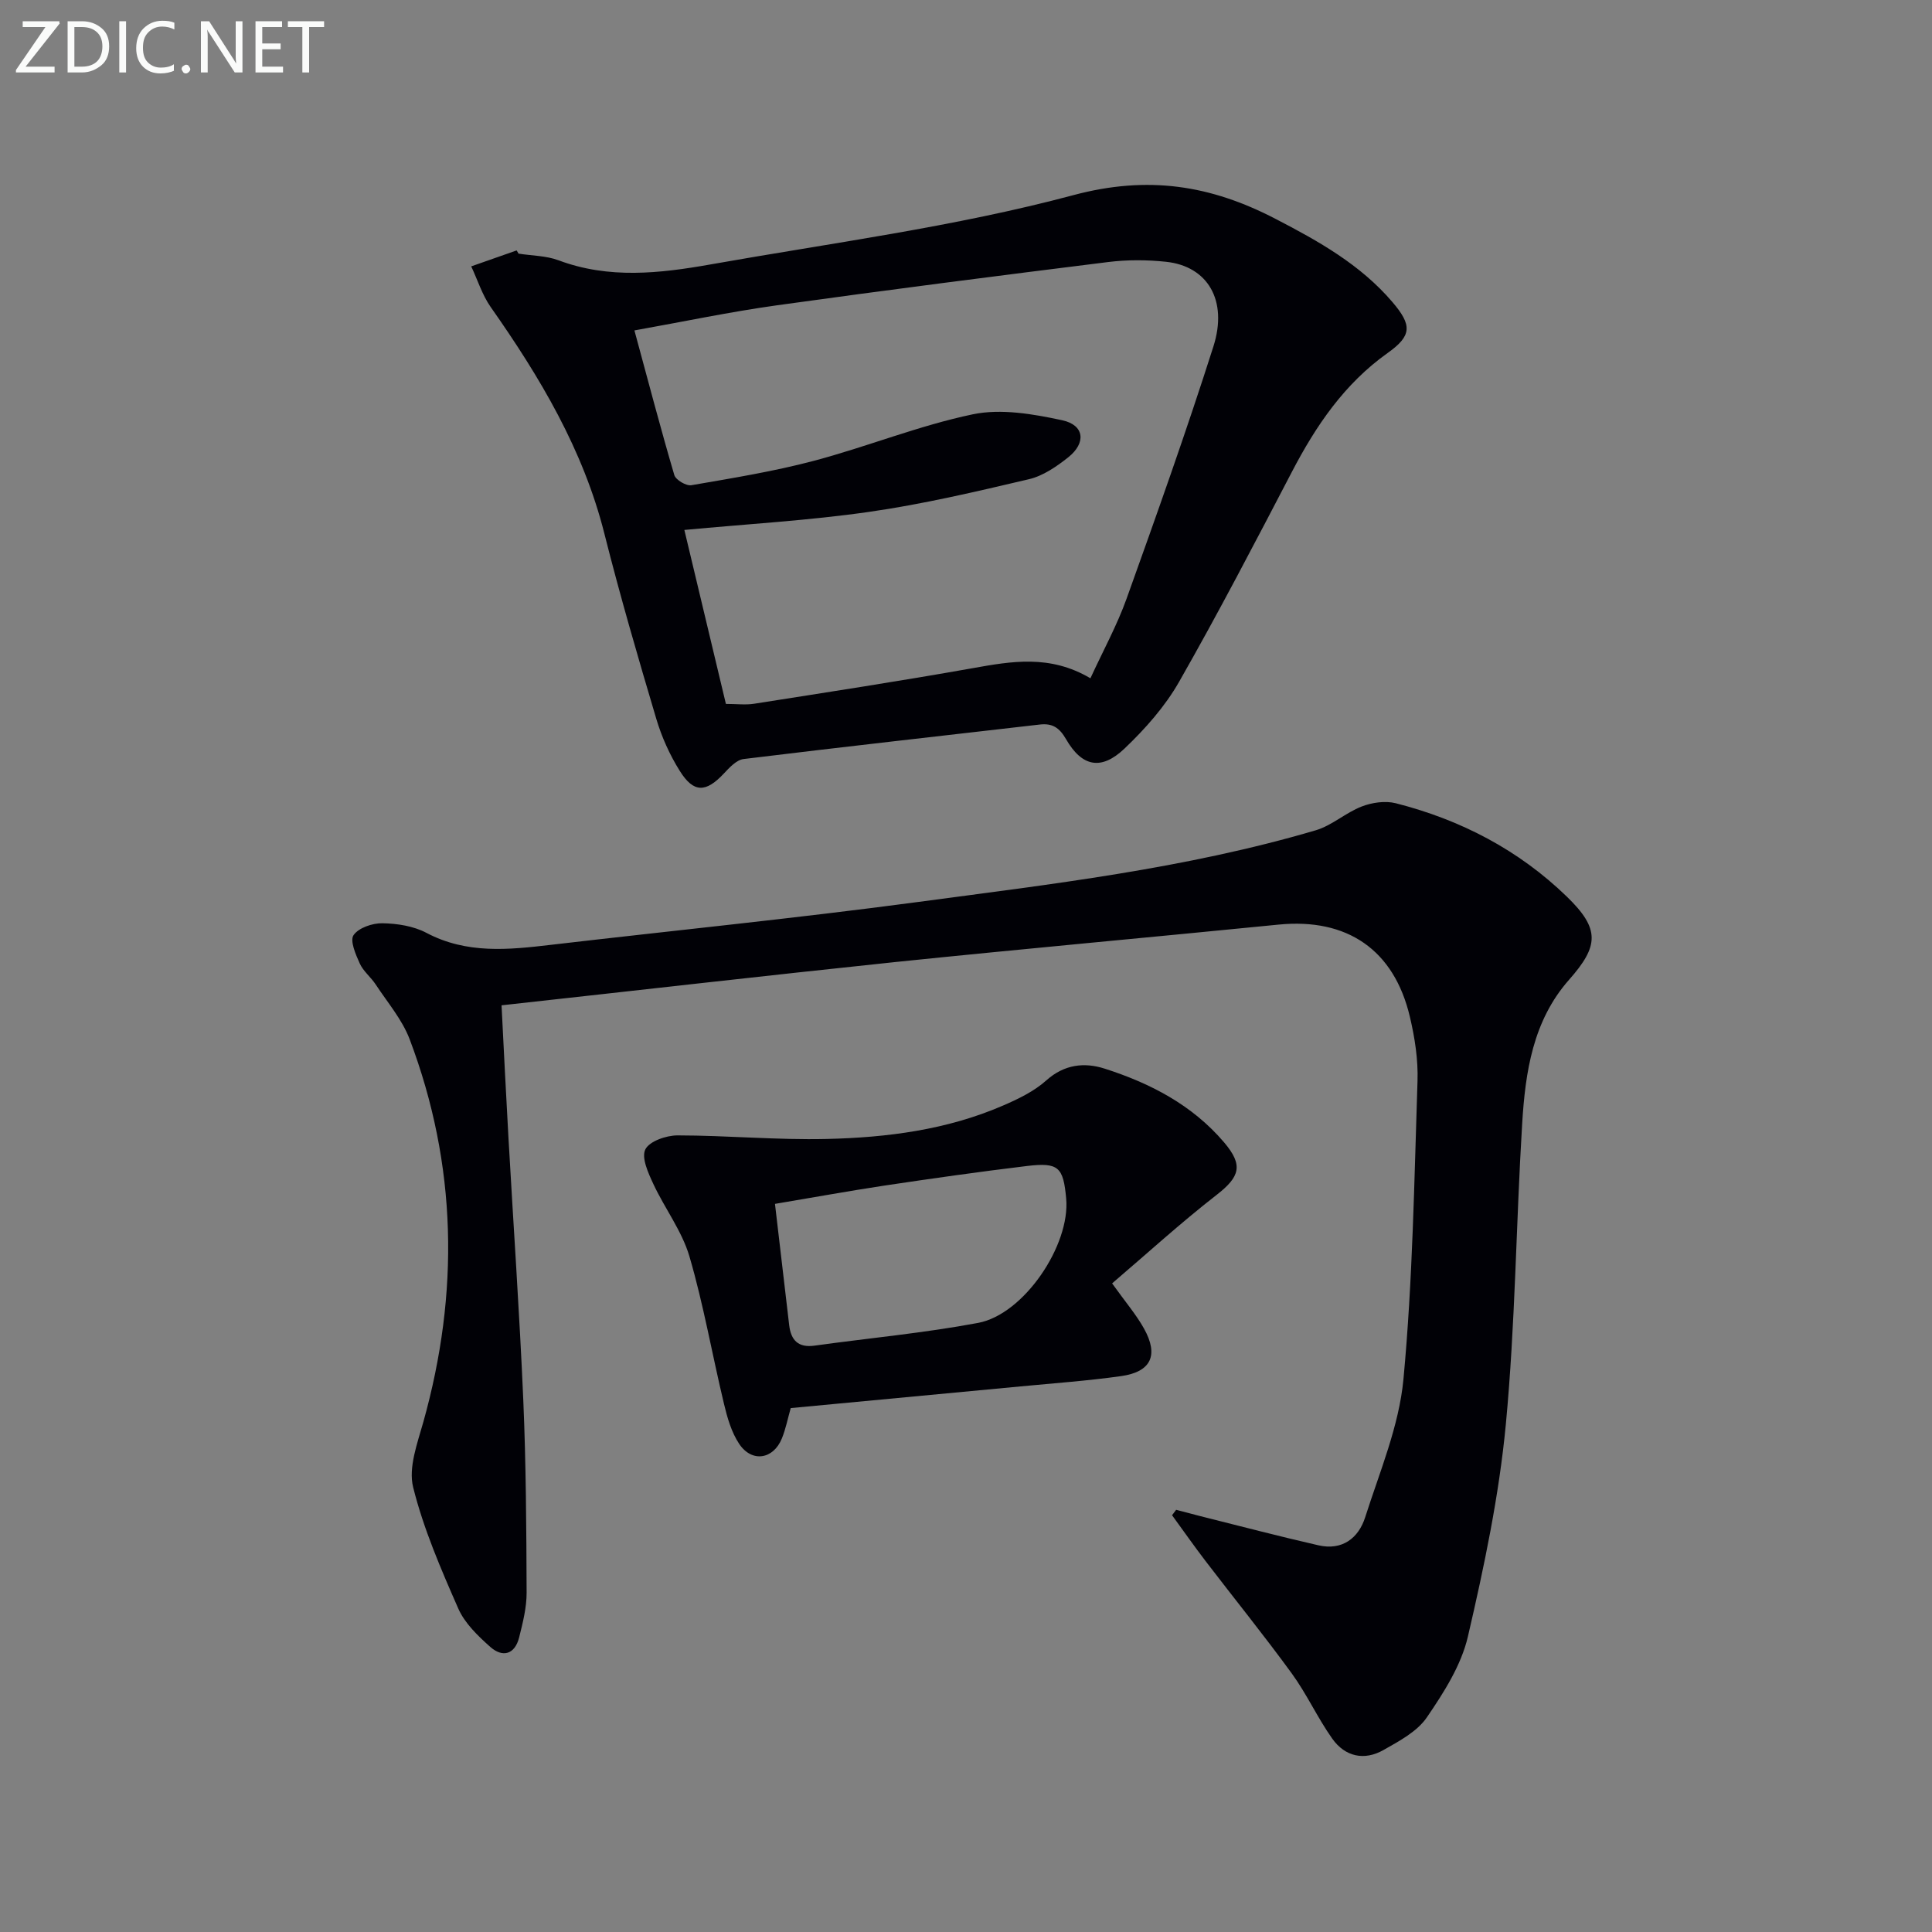 <svg enable-background="new 0 0 400 400" viewBox="0 0 400 400" xmlns="http://www.w3.org/2000/svg"><rect x="0" y="0" width="400" height="400" fill="#808080" stroke="none"/><path d="m103.84 208.14c.49 9.54.92 18.48 1.43 27.41 1.02 18.09 2.29 36.17 3.07 54.28.57 13.29.64 26.61.69 39.91.01 3.09-.79 6.24-1.55 9.28-.89 3.53-3.42 4.22-5.98 1.95-2.56-2.28-5.28-4.89-6.62-7.94-3.59-8.17-7.19-16.48-9.34-25.1-1.02-4.09.87-9.11 2.11-13.53 7.48-26.73 7.01-53.18-2.83-79.22-1.55-4.09-4.59-7.63-7.04-11.36-1-1.52-2.57-2.73-3.3-4.35-.84-1.86-2.07-4.71-1.28-5.86 1.05-1.52 3.9-2.49 5.95-2.46 3.07.05 6.45.57 9.12 1.98 8.35 4.42 16.99 3.52 25.77 2.49 25.23-2.95 50.51-5.47 75.68-8.83 27.78-3.71 55.69-6.93 82.7-14.89 3.35-.99 6.19-3.64 9.5-4.92 2.14-.83 4.87-1.23 7.05-.68 13.43 3.42 25.45 9.66 35.44 19.35 6.87 6.67 6.65 10.19.43 17.22-7.47 8.46-9.04 19.09-9.69 29.76-1.27 20.74-1.42 41.57-3.38 62.23-1.4 14.79-4.49 29.48-7.86 43.98-1.38 5.94-4.98 11.58-8.5 16.73-2.01 2.94-5.71 4.9-8.97 6.75-3.99 2.27-7.97 1.38-10.61-2.35-3.06-4.32-5.28-9.24-8.39-13.51-5.75-7.9-11.91-15.5-17.85-23.27-2.38-3.11-4.62-6.32-6.93-9.48.28-.37.57-.75.85-1.12 1.66.43 3.31.88 4.97 1.3 8.16 2.04 16.29 4.18 24.49 6.05 4.89 1.12 8.29-1.45 9.68-5.82 3.01-9.43 7.01-18.88 7.92-28.58 1.92-20.49 2.23-41.13 2.91-61.72.15-4.42-.56-8.98-1.58-13.3-3.28-13.9-13.01-20.5-27.19-19.09-26.44 2.63-52.91 5.02-79.35 7.75-26.91 2.82-53.8 5.91-81.52 8.96z" fill="#010106"/><path d="m107.35 52.51c2.78.44 5.73.42 8.31 1.39 10.4 3.89 20.92 2.71 31.37.86 25.13-4.46 50.59-7.78 75.17-14.35 15.53-4.16 28.49-2.05 41.86 4.89 8.9 4.61 17.58 9.46 24.21 17.22 4.1 4.8 4.08 6.97-.97 10.56-8.96 6.37-14.84 15.05-19.82 24.6-7.61 14.59-15.21 29.19-23.36 43.48-2.91 5.11-7.01 9.73-11.3 13.82-4.82 4.59-8.81 3.78-12.1-1.93-1.39-2.41-2.84-3.35-5.47-3.04-20.43 2.36-40.88 4.64-61.3 7.14-1.48.18-2.95 1.79-4.11 3.03-3.69 3.92-6.21 4.03-9.08-.54-2.09-3.33-3.77-7.06-4.89-10.84-3.78-12.7-7.49-25.43-10.73-38.28-4.39-17.44-13.36-32.45-23.54-46.94-1.77-2.52-2.71-5.61-4.04-8.43 3.13-1.1 6.27-2.2 9.4-3.3.14.19.26.43.39.66zm118.41 87.92c2.63-5.72 5.5-10.94 7.49-16.49 6.21-17.32 12.39-34.67 17.97-52.2 3.06-9.6-1.23-16.63-9.8-17.54-3.95-.42-8.03-.44-11.97.05-22.89 2.85-45.76 5.78-68.6 8.96-9.76 1.36-19.42 3.4-29.5 5.2 2.85 10.5 5.41 20.27 8.26 29.95.3 1 2.46 2.28 3.53 2.1 8.49-1.47 17.04-2.85 25.35-5.05 11.05-2.93 21.75-7.3 32.91-9.63 5.86-1.22 12.5-.07 18.52 1.23 4.61.99 5 4.69 1.25 7.67-2.42 1.92-5.23 3.86-8.16 4.54-10.96 2.58-21.96 5.17-33.09 6.76-12.46 1.79-25.08 2.5-38.23 3.74 2.85 11.95 5.72 23.95 8.6 36.02 2.25 0 4.1.24 5.86-.04 15.07-2.37 30.15-4.68 45.17-7.35 8.11-1.45 16.06-2.87 24.44 2.08z" fill="#010106"/><path d="m230.25 265.71c2.79 3.9 4.98 6.45 6.59 9.33 3.1 5.54 1.5 8.99-4.73 9.87-6.9.97-13.88 1.47-20.82 2.13-15.85 1.51-31.7 2.99-47.58 4.49-.62 2.18-1.03 4.31-1.83 6.28-1.77 4.37-6.25 5.05-8.86 1.1-1.59-2.4-2.45-5.41-3.13-8.27-2.44-10.16-4.22-20.5-7.15-30.51-1.55-5.28-5.12-9.94-7.48-15.02-1.05-2.25-2.5-5.42-1.65-7.14.84-1.69 4.33-2.9 6.66-2.9 10.29.01 20.59.98 30.87.74 12.48-.29 24.87-1.87 36.49-6.9 3.17-1.37 6.46-2.95 8.99-5.22 3.74-3.35 7.92-3.78 12.09-2.44 9.44 3.02 18.13 7.52 24.72 15.26 4.03 4.74 3.29 7.12-1.57 10.9-7.45 5.8-14.43 12.17-21.61 18.3zm-69.8-16.46c1.02 8.72 1.99 16.91 2.94 25.1.37 3.15 1.89 4.72 5.26 4.25 11.29-1.57 22.68-2.61 33.87-4.71 9.5-1.79 19.1-16.11 18.22-25.75-.59-6.52-1.58-7.52-8.14-6.73-9.87 1.19-19.71 2.59-29.54 4.06-7.46 1.13-14.9 2.49-22.61 3.78z" fill="#010106"/><g fill="#fafbfa"><path d="m12.4 4.8-7.1 9h6v1.2h-8v-.5l6.1-8.9h-4.7v-1.2h7.6v.4z"/><path d="m14 14v-9.6h3c1.6 0 2.9.5 4 1.4s1.6 2.2 1.6 3.8-.5 3-1.6 3.9-2.4 1.5-4 1.5h-3zm1.4-8.4v8.2h1.6c1.3 0 2.4-.4 3.1-1.1s1.1-1.8 1.1-3.1-.4-2.3-1.2-3-1.8-1-3.1-1z"/><path d="m26.1 4.4v10.6h-1.4v-10.6z"/><path d="m36.1 14.6c-.8.4-1.8.6-2.9.6-1.5 0-2.7-.5-3.6-1.4s-1.4-2.2-1.4-3.8c0-1.7.5-3.1 1.5-4.1s2.3-1.6 3.9-1.6c1 0 1.8.1 2.5.4v1.4c-.8-.4-1.6-.6-2.5-.6-1.2 0-2.1.4-2.9 1.2s-1.1 1.8-1.1 3.2c0 1.3.3 2.3 1 3s1.6 1.1 2.7 1.1c1 0 2-.2 2.7-.7v1.3z"/><path d="m37.6 14.3c0-.2.1-.5.3-.6s.4-.3.6-.3c.3 0 .5.1.6.3s.3.4.3.6-.1.4-.3.6-.4.3-.6.3c-.3 0-.5-.1-.6-.3s-.3-.4-.3-.6z"/><path d="m50.2 15h-1.6l-5.3-8.2c-.2-.2-.3-.5-.4-.7 0 .2.1.7.1 1.5v7.4h-1.4v-10.6h1.7l5.2 8.1c.2.4.4.6.4.7 0-.3-.1-.8-.1-1.5v-7.3h1.4z"/><path d="m58.6 15h-5.7v-10.6h5.5v1.2h-4.1v3.4h3.8v1.2h-3.8v3.6h4.3z"/><path d="m67.1 5.6h-3.1v9.4h-1.4v-9.4h-3v-1.2h7.5z"/></g></svg>
